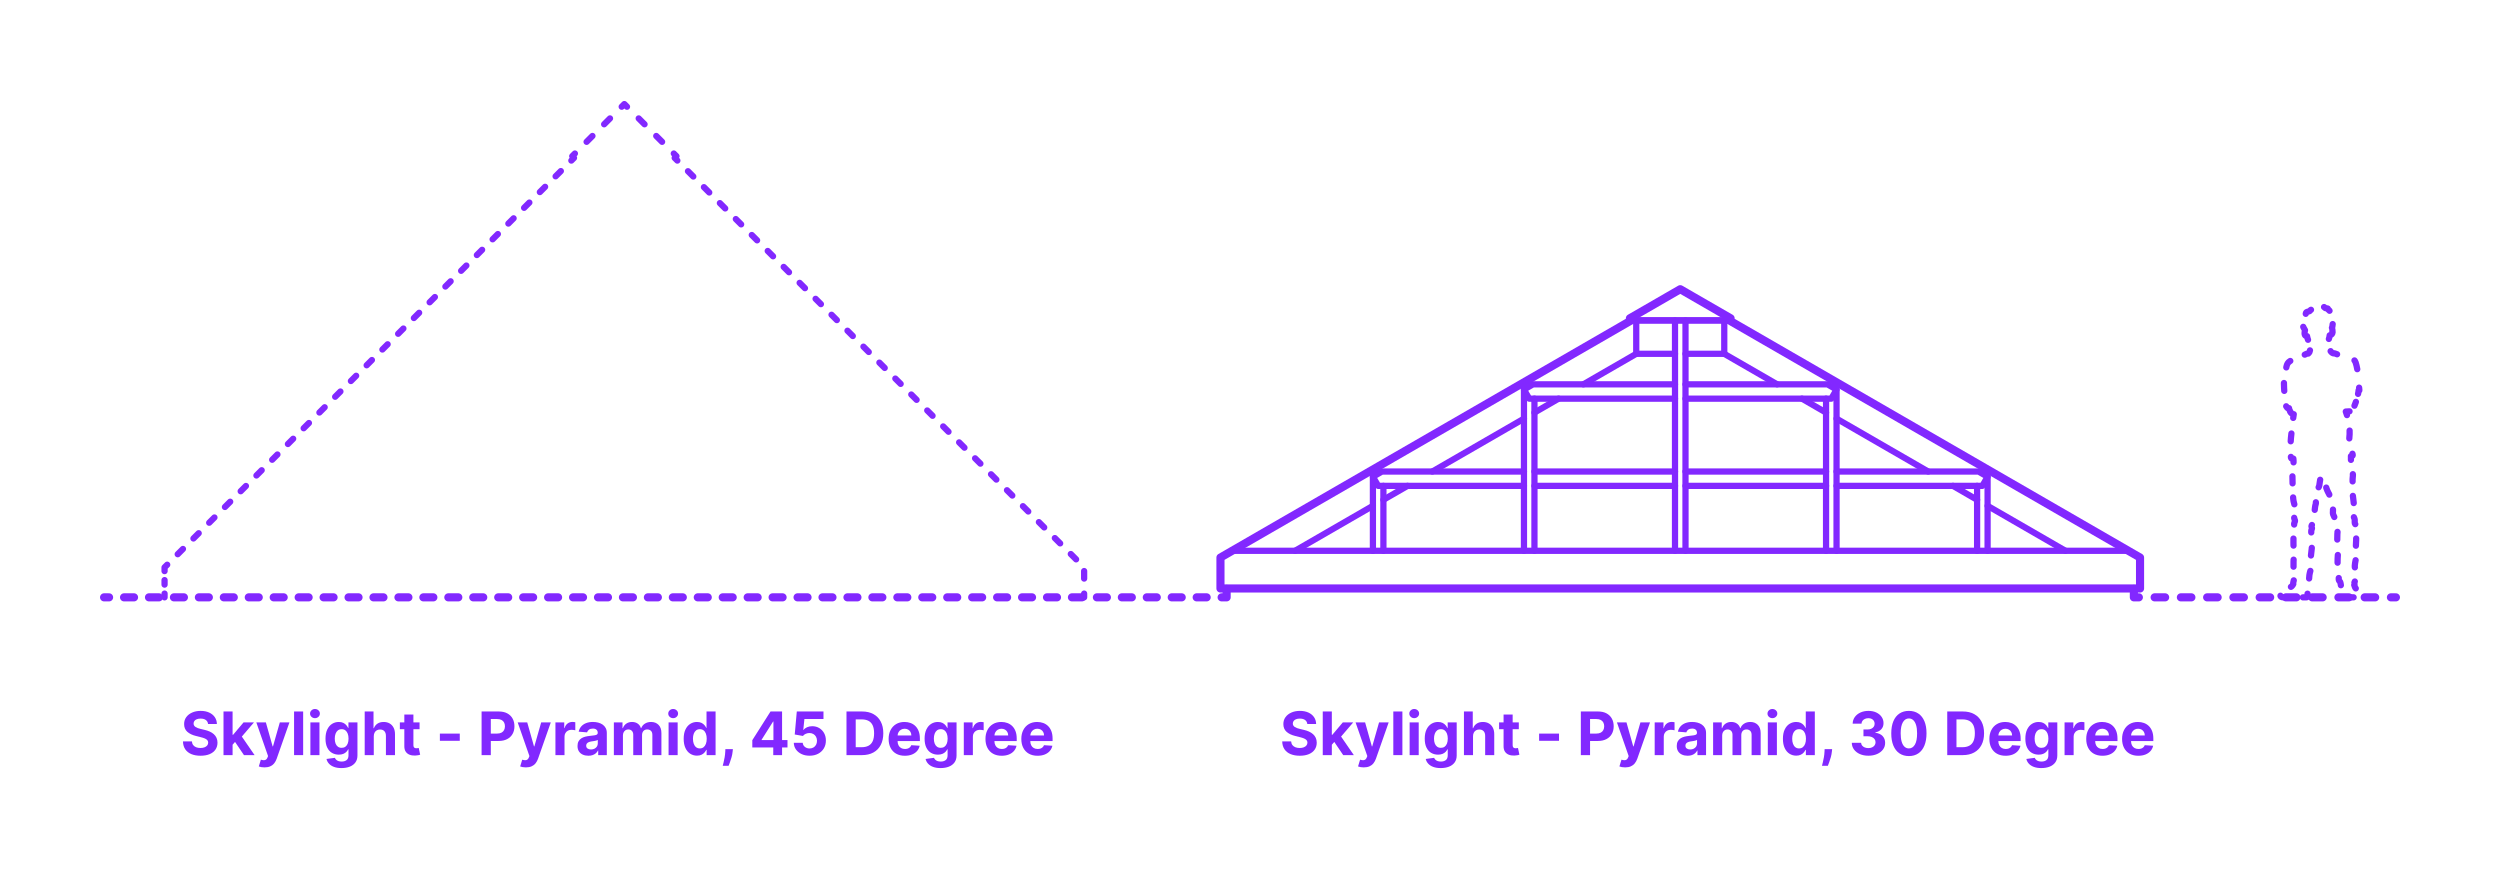 <?xml version="1.0" encoding="utf-8"?>
<!-- Generator: Adobe Illustrator 27.3.1, SVG Export Plug-In . SVG Version: 6.00 Build 0)  -->
<!DOCTYPE svg PUBLIC "-//W3C//DTD SVG 1.1//EN" "http://www.w3.org/Graphics/SVG/1.1/DTD/svg11.dtd">
<svg version="1.1" xmlns:x="http://ns.adobe.com/Extensibility/1.0/" xmlns:i="http://ns.adobe.com/AdobeIllustrator/10.0/" xmlns:graph="http://ns.adobe.com/Graphs/1.0/"
	 xmlns="http://www.w3.org/2000/svg" xmlns:xlink="http://www.w3.org/1999/xlink" xmlns:a="http://ns.adobe.com/AdobeSVGViewerExtensions/3.0/"
	 x="0px" y="0px" width="1000px" height="350px" viewBox="0 0 1000 350" enable-background="new 0 0 1000 350" xml:space="preserve"
	>
<g id="FILL-BACKGROUND">
	<rect y="0" fill="#FFFFFF" width="1000" height="350"/>
</g>
<g id="N-TEXT">
	<g id="MTEXT_00000143617041667428903310000001955081848714361747_">
		<g>
			<g>
				<g>
					<path fill="#8228FF" d="M522.921,289.612c-0.068-0.688-0.361-1.222-0.878-1.603c-0.517-0.38-1.219-0.571-2.105-0.571
						c-0.603,0-1.111,0.084-1.526,0.251c-0.415,0.167-0.731,0.399-0.95,0.694c-0.219,0.296-0.328,0.631-0.328,1.006
						c-0.011,0.312,0.056,0.585,0.2,0.818c0.145,0.233,0.345,0.433,0.601,0.601c0.256,0.168,0.551,0.312,0.886,0.435
						c0.335,0.123,0.693,0.226,1.074,0.311l1.568,0.375c0.761,0.171,1.46,0.398,2.097,0.682s1.188,0.633,1.653,1.048
						c0.466,0.415,0.828,0.903,1.087,1.466c0.258,0.562,0.391,1.208,0.396,1.935c-0.005,1.068-0.277,1.993-0.814,2.774
						c-0.537,0.781-1.31,1.386-2.318,1.815c-1.009,0.429-2.223,0.644-3.644,0.644c-1.409,0-2.635-0.216-3.678-0.647
						c-1.042-0.432-1.855-1.073-2.438-1.922c-0.583-0.85-0.888-1.902-0.916-3.158h3.571c0.04,0.585,0.209,1.072,0.507,1.461
						s0.699,0.682,1.202,0.878s1.072,0.294,1.709,0.294c0.625,0,1.169-0.091,1.632-0.272c0.463-0.182,0.823-0.435,1.078-0.759
						c0.256-0.324,0.384-0.696,0.384-1.116c0-0.392-0.115-0.722-0.345-0.989c-0.23-0.267-0.565-0.494-1.006-0.682
						s-0.979-0.358-1.615-0.512l-1.9-0.477c-1.472-0.358-2.633-0.917-3.486-1.679c-0.852-0.761-1.275-1.787-1.27-3.077
						c-0.005-1.057,0.277-1.98,0.848-2.77c0.571-0.79,1.356-1.406,2.356-1.849c1-0.443,2.136-0.665,3.409-0.665
						c1.295,0,2.428,0.222,3.396,0.665c0.969,0.443,1.723,1.06,2.263,1.849c0.54,0.79,0.818,1.705,0.835,2.745H522.921z"/>
					<path fill="#8228FF" d="M529.1,302.047v-17.455h3.631v17.455H529.1z M532.39,298.28l0.008-4.355h0.528l4.193-4.969h4.167
						l-5.633,6.58h-0.861L532.39,298.28z M537.282,302.047l-3.853-5.702l2.42-2.565l5.685,8.267H537.282z"/>
					<path fill="#8228FF" d="M545.505,306.956c-0.46,0-0.891-0.036-1.292-0.106c-0.4-0.071-0.731-0.161-0.993-0.269l0.818-2.71
						c0.426,0.131,0.811,0.202,1.155,0.213c0.344,0.011,0.642-0.068,0.895-0.239c0.253-0.17,0.459-0.46,0.618-0.869l0.213-0.554
						l-4.696-13.466h3.818l2.71,9.614h0.136l2.736-9.614l3.844,0.017l-5.088,14.488c-0.245,0.705-0.575,1.32-0.993,1.845
						c-0.417,0.526-0.944,0.932-1.581,1.219C547.17,306.812,546.403,306.956,545.505,306.956z"/>
					<path fill="#8228FF" d="M560.957,284.592v17.455h-3.631v-17.455H560.957z"/>
					<path fill="#8228FF" d="M565.687,287.269c-0.54,0-1.003-0.179-1.389-0.537c-0.387-0.358-0.58-0.79-0.58-1.295
						c0-0.505,0.193-0.939,0.58-1.3c0.386-0.361,0.847-0.541,1.381-0.541c0.545,0,1.01,0.179,1.393,0.537
						c0.384,0.358,0.576,0.79,0.576,1.295c0,0.505-0.192,0.939-0.576,1.299C566.688,287.088,566.227,287.269,565.687,287.269z
						 M563.854,302.047v-13.091h3.631v13.091H563.854z"/>
					<path fill="#8228FF" d="M576.28,307.229c-1.176,0-2.184-0.161-3.021-0.481s-1.504-0.757-1.999-1.308
						c-0.494-0.551-0.815-1.17-0.963-1.858l3.358-0.452c0.102,0.261,0.264,0.505,0.486,0.733c0.222,0.227,0.516,0.41,0.882,0.55
						c0.367,0.139,0.814,0.208,1.342,0.208c0.79,0,1.442-0.191,1.956-0.575c0.514-0.383,0.771-1.024,0.771-1.922v-2.395h-0.153
						c-0.159,0.364-0.398,0.708-0.716,1.031c-0.318,0.324-0.727,0.588-1.227,0.793s-1.097,0.307-1.79,0.307
						c-0.983,0-1.876-0.229-2.681-0.686s-1.443-1.159-1.917-2.105c-0.475-0.946-0.712-2.144-0.712-3.592
						c0-1.483,0.242-2.722,0.725-3.716c0.483-0.994,1.126-1.738,1.93-2.233c0.804-0.494,1.686-0.741,2.646-0.741
						c0.733,0,1.347,0.124,1.841,0.371c0.495,0.247,0.894,0.554,1.198,0.92c0.304,0.367,0.538,0.726,0.703,1.078h0.136v-2.199h3.605
						v13.219c0,1.113-0.272,2.045-0.818,2.795c-0.546,0.75-1.3,1.314-2.263,1.692C578.637,307.04,577.53,307.229,576.28,307.229z
						 M576.357,299.132c0.585,0,1.081-0.146,1.487-0.439c0.406-0.293,0.719-0.713,0.938-1.262c0.219-0.548,0.328-1.206,0.328-1.973
						s-0.108-1.433-0.324-1.999c-0.216-0.565-0.528-1.004-0.938-1.317c-0.409-0.312-0.906-0.469-1.491-0.469
						c-0.597,0-1.1,0.161-1.509,0.481c-0.409,0.321-0.719,0.766-0.929,1.334c-0.21,0.568-0.315,1.224-0.315,1.969
						c0,0.755,0.106,1.408,0.32,1.956c0.213,0.549,0.522,0.972,0.929,1.27S575.76,299.132,576.357,299.132z"/>
					<path fill="#8228FF" d="M589.209,294.479v7.568h-3.631v-17.455h3.528v6.673h0.154c0.295-0.772,0.772-1.379,1.432-1.82
						c0.659-0.44,1.486-0.66,2.48-0.66c0.909,0,1.703,0.197,2.382,0.592c0.679,0.395,1.207,0.96,1.585,1.696
						s0.564,1.615,0.559,2.638v8.335h-3.631v-7.688c0.005-0.807-0.197-1.435-0.609-1.883c-0.412-0.449-0.987-0.673-1.726-0.673
						c-0.494,0-0.93,0.105-1.308,0.315c-0.378,0.21-0.673,0.516-0.886,0.917C589.324,293.435,589.214,293.916,589.209,294.479z"/>
					<path fill="#8228FF" d="M607.524,288.956v2.727h-7.884v-2.727H607.524z M601.431,285.82h3.63v12.204
						c0,0.335,0.051,0.596,0.153,0.78c0.103,0.185,0.246,0.314,0.431,0.388s0.399,0.111,0.644,0.111c0.17,0,0.341-0.016,0.511-0.047
						s0.301-0.056,0.392-0.073l0.571,2.702c-0.182,0.057-0.438,0.124-0.767,0.201c-0.33,0.077-0.73,0.124-1.202,0.141
						c-0.875,0.034-1.641-0.083-2.297-0.35s-1.166-0.682-1.53-1.244s-0.542-1.273-0.537-2.131V285.82z"/>
					<path fill="#8228FF" d="M623.606,293.439v2.881h-7.96v-2.881H623.606z"/>
					<path fill="#8228FF" d="M632.334,302.047v-17.455h6.886c1.324,0,2.452,0.251,3.384,0.754c0.932,0.503,1.643,1.199,2.135,2.088
						c0.491,0.889,0.737,1.914,0.737,3.073c0,1.159-0.25,2.182-0.75,3.068s-1.223,1.577-2.169,2.071
						c-0.946,0.494-2.09,0.741-3.431,0.741h-4.389v-2.958h3.792c0.71,0,1.297-0.124,1.76-0.371c0.463-0.247,0.81-0.591,1.04-1.031
						c0.23-0.44,0.345-0.947,0.345-1.521c0-0.58-0.115-1.087-0.345-1.521s-0.578-0.772-1.044-1.014s-1.057-0.362-1.773-0.362h-2.488
						v14.438H632.334z"/>
					<path fill="#8228FF" d="M650.052,306.956c-0.46,0-0.891-0.036-1.292-0.106c-0.4-0.071-0.731-0.161-0.993-0.269l0.818-2.71
						c0.426,0.131,0.811,0.202,1.155,0.213c0.344,0.011,0.642-0.068,0.895-0.239c0.253-0.17,0.459-0.46,0.618-0.869l0.213-0.554
						l-4.696-13.466h3.818l2.71,9.614h0.136l2.736-9.614l3.844,0.017l-5.088,14.488c-0.245,0.705-0.575,1.32-0.993,1.845
						c-0.417,0.526-0.944,0.932-1.581,1.219C651.717,306.812,650.95,306.956,650.052,306.956z"/>
					<path fill="#8228FF" d="M661.873,302.047v-13.091h3.52v2.284h0.136c0.239-0.812,0.639-1.428,1.202-1.845
						c0.562-0.418,1.21-0.626,1.943-0.626c0.182,0,0.378,0.011,0.588,0.034c0.21,0.022,0.395,0.054,0.554,0.094v3.221
						c-0.17-0.051-0.406-0.096-0.708-0.136c-0.301-0.04-0.577-0.06-0.827-0.06c-0.534,0-1.01,0.115-1.428,0.345
						c-0.417,0.23-0.747,0.55-0.988,0.959c-0.242,0.409-0.362,0.88-0.362,1.415v7.406H661.873z"/>
					<path fill="#8228FF" d="M675.049,302.294c-0.835,0-1.58-0.146-2.233-0.439s-1.169-0.727-1.547-1.304s-0.566-1.297-0.566-2.161
						c0-0.727,0.133-1.338,0.4-1.833c0.267-0.494,0.631-0.892,1.091-1.193c0.46-0.301,0.984-0.529,1.572-0.682
						c0.588-0.153,1.206-0.261,1.854-0.324c0.761-0.08,1.375-0.155,1.841-0.226c0.466-0.071,0.804-0.177,1.014-0.319
						c0.21-0.142,0.315-0.352,0.315-0.631v-0.051c0-0.54-0.169-0.958-0.507-1.253c-0.338-0.295-0.817-0.443-1.436-0.443
						c-0.653,0-1.173,0.144-1.56,0.431c-0.386,0.287-0.642,0.646-0.767,1.078l-3.358-0.273c0.17-0.795,0.506-1.484,1.006-2.067
						c0.5-0.582,1.146-1.031,1.939-1.347c0.792-0.315,1.711-0.473,2.757-0.473c0.728,0,1.425,0.085,2.092,0.255
						s1.262,0.435,1.781,0.793c0.52,0.358,0.931,0.817,1.231,1.376c0.301,0.56,0.452,1.229,0.452,2.007v8.83h-3.443v-1.815h-0.103
						c-0.21,0.409-0.491,0.769-0.844,1.078c-0.352,0.31-0.775,0.551-1.27,0.725C676.268,302.208,675.697,302.294,675.049,302.294z
						 M676.089,299.789c0.534,0,1.005-0.107,1.415-0.32s0.73-0.501,0.963-0.865c0.233-0.363,0.349-0.775,0.349-1.236v-1.389
						c-0.114,0.074-0.269,0.141-0.464,0.201c-0.196,0.06-0.417,0.113-0.661,0.162s-0.489,0.091-0.733,0.128s-0.466,0.07-0.665,0.098
						c-0.426,0.062-0.798,0.162-1.117,0.298c-0.318,0.136-0.565,0.319-0.741,0.549c-0.176,0.23-0.264,0.516-0.264,0.857
						c0,0.494,0.18,0.871,0.541,1.129C675.074,299.659,675.532,299.789,676.089,299.789z"/>
					<path fill="#8228FF" d="M685.242,302.047v-13.091h3.46v2.31h0.153c0.273-0.767,0.727-1.372,1.364-1.815
						c0.636-0.443,1.397-0.665,2.284-0.665c0.897,0,1.662,0.223,2.292,0.669c0.63,0.446,1.051,1.05,1.261,1.811h0.136
						c0.267-0.75,0.751-1.351,1.453-1.803s1.533-0.677,2.493-0.677c1.222,0,2.214,0.388,2.979,1.163
						c0.764,0.776,1.146,1.874,1.146,3.294v8.804h-3.622v-8.088c0-0.728-0.193-1.273-0.58-1.637
						c-0.387-0.363-0.87-0.545-1.449-0.545c-0.659,0-1.173,0.209-1.542,0.626s-0.554,0.967-0.554,1.649v7.994h-3.52v-8.165
						c0-0.642-0.183-1.154-0.55-1.534c-0.366-0.381-0.848-0.571-1.444-0.571c-0.404,0-0.766,0.101-1.087,0.303
						s-0.575,0.483-0.763,0.844s-0.281,0.783-0.281,1.266v7.858H685.242z"/>
					<path fill="#8228FF" d="M708.961,287.269c-0.54,0-1.003-0.179-1.389-0.537c-0.387-0.358-0.58-0.79-0.58-1.295
						c0-0.505,0.193-0.939,0.58-1.3c0.386-0.361,0.847-0.541,1.381-0.541c0.545,0,1.01,0.179,1.393,0.537
						c0.384,0.358,0.576,0.79,0.576,1.295c0,0.505-0.192,0.939-0.576,1.299C709.962,287.088,709.5,287.269,708.961,287.269z
						 M707.128,302.047v-13.091h3.631v13.091H707.128z"/>
					<path fill="#8228FF" d="M718.48,302.26c-0.995,0-1.894-0.257-2.698-0.771s-1.44-1.273-1.909-2.276
						c-0.469-1.002-0.703-2.234-0.703-3.694c0-1.5,0.242-2.749,0.725-3.746c0.483-0.998,1.126-1.745,1.93-2.242
						c0.804-0.497,1.686-0.746,2.646-0.746c0.733,0,1.345,0.124,1.837,0.371c0.491,0.247,0.889,0.554,1.193,0.92
						c0.304,0.367,0.536,0.726,0.695,1.078h0.111v-6.562h3.622v17.455h-3.58v-2.097h-0.153c-0.17,0.364-0.411,0.723-0.72,1.078
						c-0.31,0.355-0.71,0.649-1.202,0.882C719.783,302.144,719.185,302.26,718.48,302.26z M719.631,299.371
						c0.585,0,1.081-0.16,1.487-0.481c0.406-0.321,0.719-0.771,0.938-1.351c0.219-0.58,0.328-1.259,0.328-2.037
						s-0.108-1.455-0.324-2.028c-0.216-0.574-0.528-1.017-0.938-1.33c-0.409-0.312-0.906-0.469-1.491-0.469
						c-0.597,0-1.1,0.162-1.509,0.486c-0.409,0.324-0.719,0.772-0.929,1.347c-0.21,0.574-0.315,1.238-0.315,1.994
						c0,0.761,0.106,1.433,0.32,2.016c0.213,0.583,0.522,1.037,0.929,1.364S719.034,299.371,719.631,299.371z"/>
					<path fill="#8228FF" d="M732.85,299.661l-0.094,0.938c-0.074,0.75-0.215,1.499-0.422,2.246
						c-0.208,0.747-0.423,1.425-0.648,2.033s-0.405,1.085-0.541,1.432h-2.353c0.085-0.335,0.202-0.802,0.35-1.402
						c0.147-0.6,0.287-1.271,0.417-2.016c0.131-0.745,0.213-1.503,0.247-2.275l0.043-0.955H732.85z"/>
					<path fill="#8228FF" d="M747.338,302.286c-1.273,0-2.405-0.22-3.396-0.661c-0.992-0.44-1.773-1.048-2.344-1.824
						c-0.571-0.776-0.865-1.672-0.882-2.689h3.716c0.022,0.426,0.163,0.8,0.422,1.121c0.258,0.321,0.604,0.57,1.035,0.746
						c0.432,0.176,0.917,0.264,1.458,0.264c0.562,0,1.06-0.099,1.492-0.298c0.432-0.199,0.77-0.475,1.014-0.827
						c0.244-0.352,0.366-0.758,0.366-1.219c0-0.466-0.129-0.879-0.388-1.24c-0.259-0.361-0.628-0.644-1.108-0.848
						c-0.48-0.205-1.05-0.307-1.709-0.307h-1.628v-2.71h1.628c0.557,0,1.05-0.097,1.479-0.29c0.429-0.193,0.763-0.462,1.001-0.806
						c0.238-0.344,0.358-0.746,0.358-1.206c0-0.437-0.104-0.822-0.311-1.155c-0.208-0.332-0.498-0.592-0.87-0.78
						s-0.805-0.281-1.3-0.281c-0.5,0-0.958,0.09-1.372,0.269c-0.415,0.179-0.747,0.434-0.997,0.763
						c-0.25,0.33-0.383,0.716-0.4,1.159h-3.537c0.017-1.006,0.304-1.892,0.861-2.659c0.557-0.767,1.308-1.368,2.254-1.802
						c0.946-0.435,2.016-0.652,3.208-0.652c1.205,0,2.259,0.219,3.162,0.656c0.903,0.438,1.606,1.027,2.109,1.769
						c0.503,0.742,0.751,1.573,0.746,2.493c0.006,0.977-0.297,1.792-0.908,2.446s-1.405,1.068-2.382,1.244v0.137
						c1.284,0.165,2.263,0.609,2.936,1.333c0.673,0.725,1.007,1.629,1.001,2.715c0.005,0.994-0.28,1.878-0.856,2.65
						c-0.577,0.773-1.371,1.381-2.382,1.824C749.804,302.064,748.645,302.286,747.338,302.286z"/>
					<path fill="#8228FF" d="M763.556,302.43c-1.466-0.005-2.726-0.366-3.78-1.082c-1.054-0.716-1.863-1.753-2.429-3.111
						s-0.845-2.992-0.839-4.901c0-1.903,0.282-3.525,0.848-4.866s1.375-2.362,2.429-3.064c1.054-0.702,2.311-1.053,3.771-1.053
						c1.46,0,2.717,0.353,3.771,1.057c1.054,0.705,1.865,1.726,2.433,3.064c0.568,1.338,0.85,2.958,0.844,4.862
						c0,1.915-0.283,3.551-0.848,4.909c-0.565,1.358-1.374,2.395-2.425,3.111C766.281,302.072,765.022,302.43,763.556,302.43z
						 M763.556,299.371c1,0,1.798-0.503,2.395-1.508c0.597-1.006,0.892-2.514,0.886-4.526c0-1.324-0.135-2.426-0.405-3.307
						c-0.27-0.88-0.65-1.542-1.142-1.986c-0.491-0.443-1.069-0.665-1.734-0.665c-0.994,0-1.79,0.497-2.386,1.491
						c-0.597,0.995-0.898,2.483-0.903,4.466c0,1.341,0.135,2.459,0.405,3.354s0.652,1.565,1.146,2.011
						C762.312,299.148,762.892,299.371,763.556,299.371z"/>
					<path fill="#8228FF" d="M785.085,302.047h-6.188v-17.455h6.239c1.755,0,3.267,0.348,4.534,1.044
						c1.267,0.696,2.243,1.695,2.928,2.996c0.685,1.301,1.027,2.858,1.027,4.67c0,1.818-0.342,3.38-1.027,4.688
						c-0.685,1.307-1.665,2.31-2.94,3.008S786.857,302.047,785.085,302.047z M782.588,298.885h2.344c1.091,0,2.01-0.194,2.757-0.583
						s1.31-0.994,1.688-1.815c0.378-0.821,0.567-1.882,0.567-3.183c0-1.29-0.189-2.344-0.567-3.162s-0.939-1.42-1.683-1.807
						c-0.745-0.387-1.662-0.58-2.753-0.58h-2.352V298.885z"/>
					<path fill="#8228FF" d="M802.249,302.303c-1.346,0-2.504-0.274-3.473-0.823s-1.715-1.327-2.237-2.335
						c-0.523-1.009-0.784-2.203-0.784-3.584c0-1.347,0.261-2.528,0.784-3.545c0.522-1.017,1.26-1.81,2.211-2.378
						c0.952-0.568,2.07-0.852,3.354-0.852c0.863,0,1.669,0.138,2.416,0.413c0.747,0.276,1.4,0.689,1.96,1.24
						c0.56,0.551,0.996,1.243,1.308,2.075c0.312,0.833,0.469,1.806,0.469,2.919v0.997h-11.054v-2.25h7.637
						c0-0.522-0.114-0.985-0.341-1.389c-0.227-0.403-0.541-0.72-0.941-0.95c-0.401-0.23-0.865-0.345-1.394-0.345
						c-0.551,0-1.039,0.126-1.462,0.379s-0.754,0.591-0.993,1.014s-0.361,0.894-0.367,1.411v2.139c0,0.647,0.121,1.208,0.362,1.679
						c0.242,0.472,0.584,0.835,1.027,1.091c0.443,0.255,0.968,0.383,1.577,0.383c0.403,0,0.772-0.057,1.108-0.17
						c0.335-0.114,0.622-0.284,0.861-0.511c0.238-0.228,0.42-0.506,0.545-0.835l3.358,0.222c-0.17,0.807-0.519,1.51-1.044,2.109
						c-0.526,0.6-1.202,1.065-2.029,1.398C804.282,302.136,803.329,302.303,802.249,302.303z"/>
					<path fill="#8228FF" d="M816.525,307.229c-1.176,0-2.184-0.161-3.021-0.481s-1.504-0.757-1.999-1.308
						c-0.494-0.551-0.815-1.17-0.963-1.858l3.358-0.452c0.102,0.261,0.264,0.505,0.486,0.733c0.222,0.227,0.516,0.41,0.882,0.55
						c0.367,0.139,0.814,0.208,1.342,0.208c0.79,0,1.442-0.191,1.956-0.575c0.514-0.383,0.771-1.024,0.771-1.922v-2.395h-0.153
						c-0.159,0.364-0.398,0.708-0.716,1.031c-0.318,0.324-0.727,0.588-1.227,0.793s-1.097,0.307-1.79,0.307
						c-0.983,0-1.876-0.229-2.681-0.686s-1.443-1.159-1.917-2.105c-0.475-0.946-0.712-2.144-0.712-3.592
						c0-1.483,0.242-2.722,0.725-3.716c0.483-0.994,1.126-1.738,1.93-2.233c0.804-0.494,1.686-0.741,2.646-0.741
						c0.733,0,1.347,0.124,1.841,0.371c0.495,0.247,0.894,0.554,1.198,0.92c0.304,0.367,0.538,0.726,0.703,1.078h0.136v-2.199h3.605
						v13.219c0,1.113-0.272,2.045-0.818,2.795c-0.546,0.75-1.3,1.314-2.263,1.692C818.881,307.04,817.775,307.229,816.525,307.229z
						 M816.602,299.132c0.585,0,1.081-0.146,1.487-0.439c0.406-0.293,0.719-0.713,0.938-1.262c0.219-0.548,0.328-1.206,0.328-1.973
						s-0.108-1.433-0.324-1.999c-0.216-0.565-0.528-1.004-0.938-1.317c-0.409-0.312-0.906-0.469-1.491-0.469
						c-0.597,0-1.1,0.161-1.509,0.481c-0.409,0.321-0.719,0.766-0.929,1.334c-0.21,0.568-0.315,1.224-0.315,1.969
						c0,0.755,0.106,1.408,0.32,1.956c0.213,0.549,0.522,0.972,0.929,1.27S816.005,299.132,816.602,299.132z"/>
					<path fill="#8228FF" d="M825.823,302.047v-13.091h3.52v2.284h0.136c0.239-0.812,0.639-1.428,1.202-1.845
						c0.562-0.418,1.21-0.626,1.943-0.626c0.182,0,0.378,0.011,0.588,0.034c0.21,0.022,0.395,0.054,0.554,0.094v3.221
						c-0.17-0.051-0.406-0.096-0.708-0.136c-0.301-0.04-0.577-0.06-0.827-0.06c-0.534,0-1.01,0.115-1.428,0.345
						c-0.417,0.23-0.747,0.55-0.988,0.959c-0.242,0.409-0.362,0.88-0.362,1.415v7.406H825.823z"/>
					<path fill="#8228FF" d="M840.984,302.303c-1.346,0-2.504-0.274-3.473-0.823s-1.715-1.327-2.237-2.335
						c-0.523-1.009-0.784-2.203-0.784-3.584c0-1.347,0.261-2.528,0.784-3.545c0.522-1.017,1.26-1.81,2.211-2.378
						c0.952-0.568,2.07-0.852,3.354-0.852c0.863,0,1.669,0.138,2.416,0.413c0.747,0.276,1.4,0.689,1.96,1.24
						c0.56,0.551,0.996,1.243,1.308,2.075c0.312,0.833,0.469,1.806,0.469,2.919v0.997h-11.054v-2.25h7.637
						c0-0.522-0.114-0.985-0.341-1.389c-0.227-0.403-0.541-0.72-0.941-0.95c-0.401-0.23-0.865-0.345-1.394-0.345
						c-0.551,0-1.039,0.126-1.462,0.379s-0.754,0.591-0.993,1.014s-0.361,0.894-0.367,1.411v2.139c0,0.647,0.121,1.208,0.362,1.679
						c0.242,0.472,0.584,0.835,1.027,1.091c0.443,0.255,0.968,0.383,1.577,0.383c0.403,0,0.772-0.057,1.108-0.17
						c0.335-0.114,0.622-0.284,0.861-0.511c0.238-0.228,0.42-0.506,0.545-0.835l3.358,0.222c-0.17,0.807-0.519,1.51-1.044,2.109
						c-0.526,0.6-1.202,1.065-2.029,1.398C843.017,302.136,842.064,302.303,840.984,302.303z"/>
					<path fill="#8228FF" d="M855.328,302.303c-1.346,0-2.504-0.274-3.473-0.823s-1.715-1.327-2.237-2.335
						c-0.523-1.009-0.784-2.203-0.784-3.584c0-1.347,0.261-2.528,0.784-3.545c0.522-1.017,1.26-1.81,2.211-2.378
						c0.952-0.568,2.07-0.852,3.354-0.852c0.863,0,1.669,0.138,2.416,0.413c0.747,0.276,1.4,0.689,1.96,1.24
						c0.56,0.551,0.996,1.243,1.308,2.075c0.312,0.833,0.469,1.806,0.469,2.919v0.997h-11.054v-2.25h7.637
						c0-0.522-0.114-0.985-0.341-1.389c-0.227-0.403-0.541-0.72-0.941-0.95c-0.401-0.23-0.865-0.345-1.394-0.345
						c-0.551,0-1.039,0.126-1.462,0.379s-0.754,0.591-0.993,1.014s-0.361,0.894-0.367,1.411v2.139c0,0.647,0.121,1.208,0.362,1.679
						c0.242,0.472,0.584,0.835,1.027,1.091c0.443,0.255,0.968,0.383,1.577,0.383c0.403,0,0.772-0.057,1.108-0.17
						c0.335-0.114,0.622-0.284,0.861-0.511c0.238-0.228,0.42-0.506,0.545-0.835l3.358,0.222c-0.17,0.807-0.519,1.51-1.044,2.109
						c-0.526,0.6-1.202,1.065-2.029,1.398C857.361,302.136,856.408,302.303,855.328,302.303z"/>
				</g>
			</g>
		</g>
	</g>
	<g id="MTEXT_00000099622565824259381450000017945729851292803727_">
		<g>
			<g>
				<g>
					<path fill="#8228FF" d="M83.223,289.612c-0.068-0.688-0.361-1.222-0.878-1.603c-0.517-0.38-1.219-0.571-2.105-0.571
						c-0.603,0-1.111,0.084-1.526,0.251c-0.415,0.167-0.731,0.399-0.95,0.694c-0.219,0.296-0.328,0.631-0.328,1.006
						c-0.011,0.312,0.056,0.585,0.2,0.818c0.145,0.233,0.345,0.433,0.601,0.601c0.256,0.168,0.551,0.312,0.886,0.435
						c0.335,0.123,0.693,0.226,1.074,0.311l1.568,0.375c0.761,0.171,1.46,0.398,2.097,0.682s1.188,0.633,1.653,1.048
						c0.466,0.415,0.828,0.903,1.087,1.466c0.258,0.562,0.391,1.208,0.396,1.935c-0.005,1.068-0.277,1.993-0.814,2.774
						c-0.537,0.781-1.31,1.386-2.318,1.815c-1.009,0.429-2.223,0.644-3.644,0.644c-1.409,0-2.635-0.216-3.678-0.647
						c-1.042-0.432-1.855-1.073-2.438-1.922c-0.583-0.85-0.888-1.902-0.916-3.158h3.571c0.04,0.585,0.209,1.072,0.507,1.461
						s0.699,0.682,1.202,0.878s1.072,0.294,1.709,0.294c0.625,0,1.169-0.091,1.632-0.272c0.463-0.182,0.823-0.435,1.078-0.759
						c0.256-0.324,0.384-0.696,0.384-1.116c0-0.392-0.115-0.722-0.345-0.989c-0.23-0.267-0.565-0.494-1.006-0.682
						s-0.979-0.358-1.615-0.512l-1.9-0.477c-1.472-0.358-2.633-0.917-3.486-1.679c-0.852-0.761-1.275-1.787-1.27-3.077
						c-0.005-1.057,0.277-1.98,0.848-2.77c0.571-0.79,1.356-1.406,2.356-1.849c1-0.443,2.136-0.665,3.409-0.665
						c1.295,0,2.428,0.222,3.396,0.665c0.969,0.443,1.723,1.06,2.263,1.849c0.54,0.79,0.818,1.705,0.835,2.745H83.223z"/>
					<path fill="#8228FF" d="M89.401,302.047v-17.455h3.631v17.455H89.401z M92.691,298.28l0.008-4.355h0.528l4.193-4.969h4.167
						l-5.633,6.58h-0.861L92.691,298.28z M97.583,302.047l-3.853-5.702l2.42-2.565l5.685,8.267H97.583z"/>
					<path fill="#8228FF" d="M105.808,306.956c-0.46,0-0.891-0.036-1.292-0.106c-0.4-0.071-0.731-0.161-0.993-0.269l0.818-2.71
						c0.426,0.131,0.811,0.202,1.155,0.213c0.344,0.011,0.642-0.068,0.895-0.239c0.253-0.17,0.459-0.46,0.618-0.869l0.213-0.554
						l-4.696-13.466h3.818l2.71,9.614h0.136l2.736-9.614l3.844,0.017l-5.088,14.488c-0.245,0.705-0.575,1.32-0.993,1.845
						c-0.417,0.526-0.944,0.932-1.581,1.219C107.472,306.812,106.705,306.956,105.808,306.956z"/>
					<path fill="#8228FF" d="M121.259,284.592v17.455h-3.631v-17.455H121.259z"/>
					<path fill="#8228FF" d="M125.989,287.269c-0.54,0-1.003-0.179-1.389-0.537c-0.387-0.358-0.58-0.79-0.58-1.295
						c0-0.505,0.193-0.939,0.58-1.3c0.386-0.361,0.847-0.541,1.381-0.541c0.545,0,1.01,0.179,1.393,0.537
						c0.384,0.358,0.576,0.79,0.576,1.295c0,0.505-0.192,0.939-0.576,1.299C126.99,287.088,126.528,287.269,125.989,287.269z
						 M124.156,302.047v-13.091h3.631v13.091H124.156z"/>
					<path fill="#8228FF" d="M136.583,307.229c-1.176,0-2.184-0.161-3.021-0.481s-1.504-0.757-1.999-1.308
						c-0.494-0.551-0.815-1.17-0.963-1.858l3.358-0.452c0.102,0.261,0.264,0.505,0.486,0.733c0.222,0.227,0.516,0.41,0.882,0.55
						c0.367,0.139,0.814,0.208,1.342,0.208c0.79,0,1.442-0.191,1.956-0.575c0.514-0.383,0.771-1.024,0.771-1.922v-2.395h-0.153
						c-0.159,0.364-0.398,0.708-0.716,1.031c-0.318,0.324-0.727,0.588-1.227,0.793s-1.097,0.307-1.79,0.307
						c-0.983,0-1.876-0.229-2.681-0.686s-1.443-1.159-1.917-2.105c-0.475-0.946-0.712-2.144-0.712-3.592
						c0-1.483,0.242-2.722,0.725-3.716c0.483-0.994,1.126-1.738,1.93-2.233c0.804-0.494,1.686-0.741,2.646-0.741
						c0.733,0,1.347,0.124,1.841,0.371c0.495,0.247,0.894,0.554,1.198,0.92c0.304,0.367,0.538,0.726,0.703,1.078h0.136v-2.199h3.605
						v13.219c0,1.113-0.272,2.045-0.818,2.795c-0.546,0.75-1.3,1.314-2.263,1.692C138.939,307.04,137.833,307.229,136.583,307.229z
						 M136.659,299.132c0.585,0,1.081-0.146,1.487-0.439c0.406-0.293,0.719-0.713,0.938-1.262c0.219-0.548,0.328-1.206,0.328-1.973
						s-0.108-1.433-0.324-1.999c-0.216-0.565-0.528-1.004-0.938-1.317c-0.409-0.312-0.906-0.469-1.491-0.469
						c-0.597,0-1.1,0.161-1.509,0.481c-0.409,0.321-0.719,0.766-0.929,1.334c-0.21,0.568-0.315,1.224-0.315,1.969
						c0,0.755,0.106,1.408,0.32,1.956c0.213,0.549,0.522,0.972,0.929,1.27S136.062,299.132,136.659,299.132z"/>
					<path fill="#8228FF" d="M149.511,294.479v7.568h-3.631v-17.455h3.528v6.673h0.154c0.295-0.772,0.772-1.379,1.432-1.82
						c0.659-0.44,1.486-0.66,2.48-0.66c0.909,0,1.703,0.197,2.382,0.592c0.679,0.395,1.207,0.96,1.585,1.696
						s0.564,1.615,0.559,2.638v8.335h-3.631v-7.688c0.005-0.807-0.197-1.435-0.609-1.883c-0.412-0.449-0.987-0.673-1.726-0.673
						c-0.494,0-0.93,0.105-1.308,0.315c-0.378,0.21-0.673,0.516-0.886,0.917C149.626,293.435,149.517,293.916,149.511,294.479z"/>
					<path fill="#8228FF" d="M167.827,288.956v2.727h-7.884v-2.727H167.827z M161.733,285.82h3.63v12.204
						c0,0.335,0.051,0.596,0.153,0.78c0.103,0.185,0.246,0.314,0.431,0.388s0.399,0.111,0.644,0.111c0.17,0,0.341-0.016,0.511-0.047
						s0.301-0.056,0.392-0.073l0.571,2.702c-0.182,0.057-0.438,0.124-0.767,0.201c-0.33,0.077-0.73,0.124-1.202,0.141
						c-0.875,0.034-1.641-0.083-2.297-0.35s-1.166-0.682-1.53-1.244s-0.542-1.273-0.537-2.131V285.82z"/>
					<path fill="#8228FF" d="M183.909,293.439v2.881h-7.96v-2.881H183.909z"/>
					<path fill="#8228FF" d="M192.636,302.047v-17.455h6.886c1.324,0,2.452,0.251,3.384,0.754c0.932,0.503,1.643,1.199,2.135,2.088
						c0.491,0.889,0.737,1.914,0.737,3.073c0,1.159-0.25,2.182-0.75,3.068s-1.223,1.577-2.169,2.071
						c-0.946,0.494-2.09,0.741-3.431,0.741h-4.389v-2.958h3.792c0.71,0,1.297-0.124,1.76-0.371c0.463-0.247,0.81-0.591,1.04-1.031
						c0.23-0.44,0.345-0.947,0.345-1.521c0-0.58-0.115-1.087-0.345-1.521s-0.578-0.772-1.044-1.014s-1.057-0.362-1.773-0.362h-2.488
						v14.438H192.636z"/>
					<path fill="#8228FF" d="M210.354,306.956c-0.46,0-0.891-0.036-1.292-0.106c-0.4-0.071-0.731-0.161-0.993-0.269l0.818-2.71
						c0.426,0.131,0.811,0.202,1.155,0.213c0.344,0.011,0.642-0.068,0.895-0.239c0.253-0.17,0.459-0.46,0.618-0.869l0.213-0.554
						l-4.696-13.466h3.818l2.71,9.614h0.136l2.736-9.614l3.844,0.017l-5.088,14.488c-0.245,0.705-0.575,1.32-0.993,1.845
						c-0.417,0.526-0.944,0.932-1.581,1.219C212.019,306.812,211.252,306.956,210.354,306.956z"/>
					<path fill="#8228FF" d="M222.175,302.047v-13.091h3.52v2.284h0.136c0.239-0.812,0.639-1.428,1.202-1.845
						c0.562-0.418,1.21-0.626,1.943-0.626c0.182,0,0.378,0.011,0.588,0.034c0.21,0.022,0.395,0.054,0.554,0.094v3.221
						c-0.17-0.051-0.406-0.096-0.708-0.136c-0.301-0.04-0.577-0.06-0.827-0.06c-0.534,0-1.01,0.115-1.428,0.345
						c-0.417,0.23-0.747,0.55-0.988,0.959c-0.242,0.409-0.362,0.88-0.362,1.415v7.406H222.175z"/>
					<path fill="#8228FF" d="M235.352,302.294c-0.835,0-1.58-0.146-2.233-0.439s-1.169-0.727-1.547-1.304s-0.566-1.297-0.566-2.161
						c0-0.727,0.133-1.338,0.4-1.833c0.267-0.494,0.631-0.892,1.091-1.193c0.46-0.301,0.984-0.529,1.572-0.682
						c0.588-0.153,1.206-0.261,1.854-0.324c0.761-0.08,1.375-0.155,1.841-0.226c0.466-0.071,0.804-0.177,1.014-0.319
						c0.21-0.142,0.315-0.352,0.315-0.631v-0.051c0-0.54-0.169-0.958-0.507-1.253c-0.338-0.295-0.817-0.443-1.436-0.443
						c-0.653,0-1.173,0.144-1.56,0.431c-0.386,0.287-0.642,0.646-0.767,1.078l-3.358-0.273c0.17-0.795,0.506-1.484,1.006-2.067
						c0.5-0.582,1.146-1.031,1.939-1.347c0.792-0.315,1.711-0.473,2.757-0.473c0.728,0,1.425,0.085,2.092,0.255
						s1.262,0.435,1.781,0.793c0.52,0.358,0.931,0.817,1.231,1.376c0.301,0.56,0.452,1.229,0.452,2.007v8.83h-3.443v-1.815h-0.103
						c-0.21,0.409-0.491,0.769-0.844,1.078c-0.352,0.31-0.775,0.551-1.27,0.725C236.57,302.208,236,302.294,235.352,302.294z
						 M236.392,299.789c0.534,0,1.005-0.107,1.415-0.32s0.73-0.501,0.963-0.865c0.233-0.363,0.349-0.775,0.349-1.236v-1.389
						c-0.114,0.074-0.269,0.141-0.464,0.201c-0.196,0.06-0.417,0.113-0.661,0.162s-0.489,0.091-0.733,0.128s-0.466,0.07-0.665,0.098
						c-0.426,0.062-0.798,0.162-1.117,0.298c-0.318,0.136-0.565,0.319-0.741,0.549c-0.176,0.23-0.264,0.516-0.264,0.857
						c0,0.494,0.18,0.871,0.541,1.129C235.376,299.659,235.834,299.789,236.392,299.789z"/>
					<path fill="#8228FF" d="M245.544,302.047v-13.091h3.46v2.31h0.153c0.273-0.767,0.727-1.372,1.364-1.815
						c0.636-0.443,1.397-0.665,2.284-0.665c0.897,0,1.662,0.223,2.292,0.669c0.63,0.446,1.051,1.05,1.261,1.811h0.136
						c0.267-0.75,0.751-1.351,1.453-1.803s1.533-0.677,2.493-0.677c1.222,0,2.214,0.388,2.979,1.163
						c0.764,0.776,1.146,1.874,1.146,3.294v8.804h-3.622v-8.088c0-0.728-0.193-1.273-0.58-1.637
						c-0.387-0.363-0.87-0.545-1.449-0.545c-0.659,0-1.173,0.209-1.542,0.626s-0.554,0.967-0.554,1.649v7.994h-3.52v-8.165
						c0-0.642-0.183-1.154-0.55-1.534c-0.366-0.381-0.848-0.571-1.444-0.571c-0.404,0-0.766,0.101-1.087,0.303
						s-0.575,0.483-0.763,0.844s-0.281,0.783-0.281,1.266v7.858H245.544z"/>
					<path fill="#8228FF" d="M269.263,287.269c-0.54,0-1.003-0.179-1.389-0.537c-0.387-0.358-0.58-0.79-0.58-1.295
						c0-0.505,0.193-0.939,0.58-1.3c0.386-0.361,0.847-0.541,1.381-0.541c0.545,0,1.01,0.179,1.393,0.537
						c0.384,0.358,0.576,0.79,0.576,1.295c0,0.505-0.192,0.939-0.576,1.299C270.265,287.088,269.803,287.269,269.263,287.269z
						 M267.431,302.047v-13.091h3.631v13.091H267.431z"/>
					<path fill="#8228FF" d="M278.783,302.26c-0.995,0-1.894-0.257-2.698-0.771s-1.44-1.273-1.909-2.276
						c-0.469-1.002-0.703-2.234-0.703-3.694c0-1.5,0.242-2.749,0.725-3.746c0.483-0.998,1.126-1.745,1.93-2.242
						c0.804-0.497,1.686-0.746,2.646-0.746c0.733,0,1.345,0.124,1.837,0.371c0.491,0.247,0.889,0.554,1.193,0.92
						c0.304,0.367,0.536,0.726,0.695,1.078h0.111v-6.562h3.622v17.455h-3.58v-2.097h-0.153c-0.17,0.364-0.411,0.723-0.72,1.078
						c-0.31,0.355-0.71,0.649-1.202,0.882C280.085,302.144,279.487,302.26,278.783,302.26z M279.934,299.371
						c0.585,0,1.081-0.16,1.487-0.481c0.406-0.321,0.719-0.771,0.938-1.351c0.219-0.58,0.328-1.259,0.328-2.037
						s-0.108-1.455-0.324-2.028c-0.216-0.574-0.528-1.017-0.938-1.33c-0.409-0.312-0.906-0.469-1.491-0.469
						c-0.597,0-1.1,0.162-1.509,0.486c-0.409,0.324-0.719,0.772-0.929,1.347c-0.21,0.574-0.315,1.238-0.315,1.994
						c0,0.761,0.106,1.433,0.32,2.016c0.213,0.583,0.522,1.037,0.929,1.364S279.337,299.371,279.934,299.371z"/>
					<path fill="#8228FF" d="M293.152,299.661l-0.094,0.938c-0.074,0.75-0.215,1.499-0.422,2.246
						c-0.208,0.747-0.423,1.425-0.648,2.033s-0.405,1.085-0.541,1.432h-2.353c0.085-0.335,0.202-0.802,0.35-1.402
						c0.147-0.6,0.287-1.271,0.417-2.016c0.131-0.745,0.213-1.503,0.247-2.275l0.043-0.955H293.152z"/>
					<path fill="#8228FF" d="M300.924,298.979v-2.906l7.287-11.48h2.506v4.023h-1.483l-4.594,7.27v0.137h10.355v2.957H300.924z
						 M309.302,302.047v-3.955l0.068-1.287v-12.213h3.46v17.455H309.302z"/>
					<path fill="#8228FF" d="M323.833,302.286c-1.205,0-2.277-0.222-3.217-0.665c-0.94-0.443-1.686-1.054-2.237-1.832
						c-0.551-0.779-0.838-1.671-0.861-2.676h3.58c0.04,0.676,0.324,1.225,0.852,1.645s1.156,0.63,1.883,0.63
						c0.58,0,1.092-0.129,1.539-0.388c0.446-0.258,0.795-0.619,1.048-1.083c0.253-0.463,0.379-0.996,0.379-1.598
						c0-0.614-0.129-1.154-0.388-1.62c-0.258-0.466-0.615-0.83-1.069-1.091s-0.975-0.395-1.56-0.4c-0.512,0-1.007,0.105-1.487,0.315
						c-0.48,0.21-0.854,0.498-1.121,0.861l-3.281-0.588l0.827-9.205h10.67v3.017h-7.628l-0.452,4.372h0.102
						c0.307-0.432,0.77-0.79,1.389-1.074c0.62-0.284,1.312-0.426,2.08-0.426c1.051,0,1.989,0.247,2.812,0.742
						c0.824,0.494,1.475,1.172,1.952,2.033c0.478,0.861,0.713,1.851,0.708,2.97c0.006,1.176-0.266,2.22-0.814,3.132
						s-1.312,1.628-2.292,2.148C326.267,302.025,325.129,302.286,323.833,302.286z"/>
					<path fill="#8228FF" d="M344.782,302.047h-6.188v-17.455h6.239c1.755,0,3.267,0.348,4.534,1.044
						c1.267,0.696,2.243,1.695,2.928,2.996c0.685,1.301,1.027,2.858,1.027,4.67c0,1.818-0.342,3.38-1.027,4.688
						c-0.685,1.307-1.665,2.31-2.94,3.008S346.555,302.047,344.782,302.047z M342.285,298.885h2.344c1.091,0,2.01-0.194,2.757-0.583
						s1.31-0.994,1.688-1.815c0.378-0.821,0.567-1.882,0.567-3.183c0-1.29-0.189-2.344-0.567-3.162s-0.939-1.42-1.683-1.807
						c-0.745-0.387-1.662-0.58-2.753-0.58h-2.352V298.885z"/>
					<path fill="#8228FF" d="M361.946,302.303c-1.346,0-2.504-0.274-3.473-0.823s-1.715-1.327-2.237-2.335
						c-0.523-1.009-0.784-2.203-0.784-3.584c0-1.347,0.261-2.528,0.784-3.545c0.522-1.017,1.26-1.81,2.211-2.378
						c0.952-0.568,2.07-0.852,3.354-0.852c0.863,0,1.669,0.138,2.416,0.413c0.747,0.276,1.4,0.689,1.96,1.24
						c0.56,0.551,0.996,1.243,1.308,2.075c0.312,0.833,0.469,1.806,0.469,2.919v0.997h-11.054v-2.25h7.637
						c0-0.522-0.114-0.985-0.341-1.389c-0.227-0.403-0.541-0.72-0.941-0.95c-0.401-0.23-0.865-0.345-1.394-0.345
						c-0.551,0-1.039,0.126-1.462,0.379s-0.754,0.591-0.993,1.014s-0.361,0.894-0.367,1.411v2.139c0,0.647,0.121,1.208,0.362,1.679
						c0.242,0.472,0.584,0.835,1.027,1.091c0.443,0.255,0.968,0.383,1.577,0.383c0.403,0,0.772-0.057,1.108-0.17
						c0.335-0.114,0.622-0.284,0.861-0.511c0.238-0.228,0.42-0.506,0.545-0.835l3.358,0.222c-0.17,0.807-0.519,1.51-1.044,2.109
						c-0.526,0.6-1.202,1.065-2.029,1.398C363.979,302.136,363.026,302.303,361.946,302.303z"/>
					<path fill="#8228FF" d="M376.222,307.229c-1.176,0-2.184-0.161-3.021-0.481s-1.504-0.757-1.999-1.308
						c-0.494-0.551-0.815-1.17-0.963-1.858l3.358-0.452c0.102,0.261,0.264,0.505,0.486,0.733c0.222,0.227,0.516,0.41,0.882,0.55
						c0.367,0.139,0.814,0.208,1.342,0.208c0.79,0,1.442-0.191,1.956-0.575c0.514-0.383,0.771-1.024,0.771-1.922v-2.395h-0.153
						c-0.159,0.364-0.398,0.708-0.716,1.031c-0.318,0.324-0.727,0.588-1.227,0.793s-1.097,0.307-1.79,0.307
						c-0.983,0-1.876-0.229-2.681-0.686s-1.443-1.159-1.917-2.105c-0.475-0.946-0.712-2.144-0.712-3.592
						c0-1.483,0.242-2.722,0.725-3.716c0.483-0.994,1.126-1.738,1.93-2.233c0.804-0.494,1.686-0.741,2.646-0.741
						c0.733,0,1.347,0.124,1.841,0.371c0.495,0.247,0.894,0.554,1.198,0.92c0.304,0.367,0.538,0.726,0.703,1.078h0.136v-2.199h3.605
						v13.219c0,1.113-0.272,2.045-0.818,2.795c-0.546,0.75-1.3,1.314-2.263,1.692C378.579,307.04,377.472,307.229,376.222,307.229z
						 M376.299,299.132c0.585,0,1.081-0.146,1.487-0.439c0.406-0.293,0.719-0.713,0.938-1.262c0.219-0.548,0.328-1.206,0.328-1.973
						s-0.108-1.433-0.324-1.999c-0.216-0.565-0.528-1.004-0.938-1.317c-0.409-0.312-0.906-0.469-1.491-0.469
						c-0.597,0-1.1,0.161-1.509,0.481c-0.409,0.321-0.719,0.766-0.929,1.334c-0.21,0.568-0.315,1.224-0.315,1.969
						c0,0.755,0.106,1.408,0.32,1.956c0.213,0.549,0.522,0.972,0.929,1.27S375.702,299.132,376.299,299.132z"/>
					<path fill="#8228FF" d="M385.52,302.047v-13.091h3.52v2.284h0.136c0.239-0.812,0.639-1.428,1.202-1.845
						c0.562-0.418,1.21-0.626,1.943-0.626c0.182,0,0.378,0.011,0.588,0.034c0.21,0.022,0.395,0.054,0.554,0.094v3.221
						c-0.17-0.051-0.406-0.096-0.708-0.136c-0.301-0.04-0.577-0.06-0.827-0.06c-0.534,0-1.01,0.115-1.428,0.345
						c-0.417,0.23-0.747,0.55-0.988,0.959c-0.242,0.409-0.362,0.88-0.362,1.415v7.406H385.52z"/>
					<path fill="#8228FF" d="M400.682,302.303c-1.346,0-2.504-0.274-3.473-0.823s-1.715-1.327-2.237-2.335
						c-0.523-1.009-0.784-2.203-0.784-3.584c0-1.347,0.261-2.528,0.784-3.545c0.522-1.017,1.26-1.81,2.211-2.378
						c0.952-0.568,2.07-0.852,3.354-0.852c0.863,0,1.669,0.138,2.416,0.413c0.747,0.276,1.4,0.689,1.96,1.24
						c0.56,0.551,0.996,1.243,1.308,2.075c0.312,0.833,0.469,1.806,0.469,2.919v0.997h-11.054v-2.25h7.637
						c0-0.522-0.114-0.985-0.341-1.389c-0.227-0.403-0.541-0.72-0.941-0.95c-0.401-0.23-0.865-0.345-1.394-0.345
						c-0.551,0-1.039,0.126-1.462,0.379s-0.754,0.591-0.993,1.014s-0.361,0.894-0.367,1.411v2.139c0,0.647,0.121,1.208,0.362,1.679
						c0.242,0.472,0.584,0.835,1.027,1.091c0.443,0.255,0.968,0.383,1.577,0.383c0.403,0,0.772-0.057,1.108-0.17
						c0.335-0.114,0.622-0.284,0.861-0.511c0.238-0.228,0.42-0.506,0.545-0.835l3.358,0.222c-0.17,0.807-0.519,1.51-1.044,2.109
						c-0.526,0.6-1.202,1.065-2.029,1.398C402.714,302.136,401.761,302.303,400.682,302.303z"/>
					<path fill="#8228FF" d="M415.025,302.303c-1.346,0-2.504-0.274-3.473-0.823s-1.715-1.327-2.237-2.335
						c-0.523-1.009-0.784-2.203-0.784-3.584c0-1.347,0.261-2.528,0.784-3.545c0.522-1.017,1.26-1.81,2.211-2.378
						c0.952-0.568,2.07-0.852,3.354-0.852c0.863,0,1.669,0.138,2.416,0.413c0.747,0.276,1.4,0.689,1.96,1.24
						c0.56,0.551,0.996,1.243,1.308,2.075c0.312,0.833,0.469,1.806,0.469,2.919v0.997H409.98v-2.25h7.637
						c0-0.522-0.114-0.985-0.341-1.389c-0.227-0.403-0.541-0.72-0.941-0.95c-0.401-0.23-0.865-0.345-1.394-0.345
						c-0.551,0-1.039,0.126-1.462,0.379s-0.754,0.591-0.993,1.014s-0.361,0.894-0.367,1.411v2.139c0,0.647,0.121,1.208,0.362,1.679
						c0.242,0.472,0.584,0.835,1.027,1.091c0.443,0.255,0.968,0.383,1.577,0.383c0.403,0,0.772-0.057,1.108-0.17
						c0.335-0.114,0.622-0.284,0.861-0.511c0.238-0.228,0.42-0.506,0.545-0.835l3.358,0.222c-0.17,0.807-0.519,1.51-1.044,2.109
						c-0.526,0.6-1.202,1.065-2.029,1.398C417.058,302.136,416.105,302.303,415.025,302.303z"/>
				</g>
			</g>
		</g>
	</g>
</g>
<g id="N-DIMENSIONS">
</g>
<g id="_x32_D_x24_AG-DIAGRAM">
	<g id="POLYLINE_00000021829509618841346860000009940961259714055066_">
		<g>
			<g>
				
					<line fill="none" stroke="#8228FF" stroke-width="3.25" stroke-linecap="round" stroke-linejoin="round" x1="958.37" y1="238.938" x2="956.37" y2="238.938"/>
				
					<line fill="none" stroke="#8228FF" stroke-width="3.25" stroke-linecap="round" stroke-linejoin="round" stroke-dasharray="4.201,6.301" x1="950.068" y1="238.938" x2="858.697" y2="238.938"/>
				<polyline fill="none" stroke="#8228FF" stroke-width="3.25" stroke-linecap="round" stroke-linejoin="round" points="
					855.546,238.938 853.546,238.938 853.546,235.554 				"/>
			</g>
		</g>
	</g>
	<g id="POLYLINE_00000175301624470987289500000010535909988815763888_">
		<g>
			<g>
				
					<line fill="none" stroke="#8228FF" stroke-width="3.25" stroke-linecap="round" stroke-linejoin="round" x1="41.63" y1="238.938" x2="43.63" y2="238.938"/>
				
					<line fill="none" stroke="#8228FF" stroke-width="3.25" stroke-linecap="round" stroke-linejoin="round" stroke-dasharray="3.991,5.987" x1="49.617" y1="238.938" x2="485.662" y2="238.938"/>
				<polyline fill="none" stroke="#8228FF" stroke-width="3.25" stroke-linecap="round" stroke-linejoin="round" points="
					488.655,238.938 490.655,238.938 490.655,235.554 				"/>
			</g>
		</g>
	</g>
</g>
<g id="_x32_D_x24_AG-DETAILS-DIAGRAM">
	<g id="POLYLINE_00000168828773693944784740000009956175432651735696_">
		<g>
			<g>
				<path fill="none" stroke="#8228FF" stroke-width="2.5" stroke-linecap="round" stroke-linejoin="round" d="M921.89,141.864
					c0.24-0.108,0.476-0.22,0.701-0.326c0.133-0.058,0.27-0.116,0.412-0.146c0.096-0.02,0.2-0.021,0.279,0.044
					c0.213-0.179,0.402-0.393,0.522-0.645c0.096-0.201,0.151-0.418,0.183-0.639"/>
				<path fill="none" stroke="#8228FF" stroke-width="2.5" stroke-linecap="round" stroke-linejoin="round" d="M923.214,135.915
					c-0.194-0.46-0.307-0.958-0.4-1.445c-0.346-0.006-0.716-0.15-0.866-0.483c-0.104-0.223-0.119-0.475-0.115-0.718
					c0.014-0.407,0.07-0.818,0.167-1.213c-0.111-0.085-0.153-0.242-0.208-0.365c-0.101-0.236-0.285-0.446-0.393-0.704
					c-0.037-0.082-0.072-0.166-0.103-0.251"/>
				
					<path fill="none" stroke="#8228FF" stroke-width="2.5" stroke-linecap="round" stroke-linejoin="round" stroke-dasharray="2.819,5.638" d="
					M922.303,125.532c0.016-0.08,0.031-0.159,0.051-0.235c0.038-0.155,0.11-0.31,0.242-0.406c0.28-0.203,0.77-0.247,1.096-0.382
					c0.075-0.03,0.15-0.067,0.211-0.12c0.067-0.056,0.118-0.141,0.167-0.213c0.069-0.107,0.169-0.179,0.281-0.235
					c0.158-0.085,0.363-0.148,0.503-0.262c0.251-0.229,0.415-0.441,0.755-0.652c0.127-0.076,0.269-0.145,0.421-0.138
					c0.147,0.004,0.289,0.073,0.433,0.093c0.152,0.021,0.31-0.032,0.457-0.068c0.116-0.03,0.236-0.054,0.356-0.049
					c0.233,0.006,0.494,0.092,0.72,0.148c0.363,0.092,0.765,0.136,1.113-0.031c0.132-0.056,0.272-0.143,0.415-0.168
					c0.036-0.005,0.074-0.005,0.11,0.005c0.11,0.035,0.189,0.149,0.267,0.227c0.073,0.076,0.154,0.148,0.25,0.192
					c0.202,0.09,0.448,0.093,0.665,0.117c0.103,0.014,0.243,0.023,0.323,0.094c0.056,0.052,0.069,0.14,0.089,0.211
					c0.036,0.146,0.122,0.225,0.236,0.313c0.142,0.115,0.357,0.237,0.411,0.421c0.038,0.153-0.027,0.312-0.066,0.459
					c-0.036,0.126-0.051,0.232,0.018,0.351c0.06,0.104,0.157,0.204,0.223,0.304c0.138,0.208,0.271,0.437,0.293,0.69
					c0.011,0.198,0.005,0.302,0.098,0.488c0.033,0.07,0.071,0.14,0.108,0.213"/>
				<path fill="none" stroke="#8228FF" stroke-width="2.5" stroke-linecap="round" stroke-linejoin="round" d="M933.073,129.638
					c-0.025,0.187-0.057,0.375-0.076,0.531c-0.044,0.31-0.039,0.664-0.227,0.93c0.185,0.444,0.211,0.933,0.22,1.408
					c0,0.022,0,0.045,0,0.068"/>
				<path fill="none" stroke="#8228FF" stroke-width="2.5" stroke-linecap="round" stroke-linejoin="round" d="M932.953,133.209
					c-0.011,0.055-0.024,0.109-0.042,0.162c-0.065,0.192-0.209,0.345-0.371,0.461c-0.199,0.142-0.427,0.247-0.668,0.292
					c-0.054,0.494-0.136,0.995-0.328,1.456"/>
				<path fill="none" stroke="#8228FF" stroke-width="2.5" stroke-linecap="round" stroke-linejoin="round" d="M932.243,140.463
					c0.005,0.008,0.01,0.015,0.016,0.023c0.152,0.221,0.33,0.43,0.549,0.588c0.18,0.13,0.389,0.216,0.601,0.281
					c0.095-0.055,0.21-0.056,0.315-0.036c0.141,0.027,0.286,0.084,0.422,0.131c0.223,0.082,0.454,0.168,0.69,0.257"/>
				
					<path fill="none" stroke="#8228FF" stroke-width="2.5" stroke-linecap="round" stroke-linejoin="round" stroke-dasharray="3.715,7.43" d="
					M941.783,144.172c0.067,0.07,0.129,0.145,0.183,0.225c0.127,0.188,0.216,0.401,0.293,0.614c0.291,0.83,0.466,1.742,0.635,2.605
					c0.072,0.41,0.282,1.509,0.365,1.903c0.018,0.113,0.026,0.229,0.026,0.344c-0.003,0.469-0.049,1.014-0.043,1.499"/>
				<path fill="none" stroke="#8228FF" stroke-width="2.5" stroke-linecap="round" stroke-linejoin="round" d="M943.641,155.054
					c0.053,0.365,0.099,0.73,0.102,0.969c-0.001,0.059-0.001,0.121-0.022,0.177l-0.001,0.002l-0.001,0.002l-0.001,0.002
					l-0.001,0.002l-0.001,0.002l-0.001,0.002l-0.001,0.002l-0.001,0.002l-0.001,0.002l-0.001,0.002l-0.001,0.002l-0.001,0.002
					l-0.001,0.001l-0.001,0.001c-0.01,0.012-0.027,0.016-0.042,0.013c-0.069-0.018-0.156-0.114-0.211-0.163
					c-0.034,0.494-0.12,0.992-0.227,1.483"/>
				
					<path fill="none" stroke="#8228FF" stroke-width="2.5" stroke-linecap="round" stroke-linejoin="round" stroke-dasharray="1.649,3.298" d="
					M942.362,160.746c-0.029,0.087-0.058,0.174-0.088,0.259c-0.327,0.925-0.73,1.906-1.142,2.808"/>
				<path fill="none" stroke="#8228FF" stroke-width="2.5" stroke-linecap="round" stroke-linejoin="round" d="M939.81,164.534
					c-0.53,0.038-1.158,0.066-1.495,0.09c0.171,0.469,0.328,0.944,0.472,1.423"/>
				
					<path fill="none" stroke="#8228FF" stroke-width="2.5" stroke-linecap="round" stroke-linejoin="round" stroke-dasharray="3.142,6.284" d="
					M939.839,172.228c0.04,0.979,0.008,1.963-0.11,2.93c-0.022,0.285-0.041,0.579,0.005,0.862c0.03,0.185,0.098,0.364,0.175,0.534
					c0.114,0.245,0.249,0.519,0.317,0.78c0.081,0.29,0.141,0.684,0.191,1.07"/>
				<path fill="none" stroke="#8228FF" stroke-width="2.5" stroke-linecap="round" stroke-linejoin="round" d="M940.985,181.492
					c0.025,0.104,0.05,0.206,0.074,0.307c0.019,0.088,0.037,0.179,0.035,0.27c-0.001,0.066-0.015,0.134-0.054,0.189
					c-0.041,0.06-0.106,0.097-0.173,0.122c-0.157,0.057-0.329,0.068-0.495,0.074c0.032,0.491,0.035,1.009,0.004,1.5"/>
				
					<path fill="none" stroke="#8228FF" stroke-width="2.5" stroke-linecap="round" stroke-linejoin="round" stroke-dasharray="2.899,5.798" d="
					M941.14,189.674c0.012,0.089,0.022,0.177,0.026,0.255c0.007,0.141-0.004,0.288-0.019,0.429c-0.245,1.69-0.027,3.564-0.029,5.267
					c0.011,0.623-0.151,1.271-0.099,1.893c0.026,0.303,0.112,0.696,0.159,0.997c0.064,0.416,0.264,2.238,0.313,2.668
					c0.022,0.241,0.041,0.49,0.011,0.731c-0.017,0.141-0.054,0.28-0.109,0.41c-0.082,0.189-0.198,0.382-0.252,0.583
					c-0.074,0.263-0.064,0.543-0.041,0.813c0.043,0.46,0.139,0.849,0.336,1.271c0.063,0.152,0.115,0.313,0.133,0.477
					c0.018,0.154,0.003,0.312-0.017,0.465c-0.031,0.239-0.094,0.52-0.065,0.76c0.014,0.111,0.057,0.216,0.107,0.315l0.114,0.216
					c0.182,0.36,0.192,0.778,0.187,1.173l-0.015,0.396c-0.004,0.177-0.003,0.358,0.047,0.529c0.04,0.141,0.142,0.284,0.22,0.407
					c0.07,0.111,0.128,0.235,0.137,0.368c0.02,0.353-0.114,0.707-0.136,1.058c-0.021,0.247,0.013,0.497,0.06,0.74
					c0.156,0.706,0.267,1.259,0.281,1.991c0.056,2.764-0.37,6.43-0.165,9.183c0.02,0.308-0.011,0.619-0.064,0.922l-0.228,1.224
					c-0.122,0.714-0.181,1.455-0.028,2.169c0.083,0.433,0.223,0.941,0.198,1.382c-0.018,0.353-0.116,0.697-0.246,1.026"/>
				<path fill="none" stroke="#8228FF" stroke-width="2.5" stroke-linecap="round" stroke-linejoin="round" d="M941.927,232.594
					c-0.04,0.152-0.125,0.274-0.169,0.426c-0.024,0.089-0.009,0.183,0.014,0.271l0.044,0.166c0.025,0.099,0.043,0.204,0.019,0.305
					c-0.023,0.094-0.076,0.18-0.145,0.247c0.033,0.067,0.059,0.142,0.083,0.213c0.13,0.393,0.234,0.84,0.537,1.139"/>
				
					<path fill="none" stroke="#8228FF" stroke-width="2.5" stroke-linecap="round" stroke-linejoin="round" stroke-dasharray="3.086,6.171" d="
					M941.447,238.938c-1.621,0.001-3.878,0-3.93-0.005c-0.151-0.009-0.315-0.01-0.446-0.093c-0.108-0.073-0.169-0.195-0.222-0.31
					c-0.336-0.807-0.266-1.719-0.243-2.574c-0.064-0.242-0.068-0.513-0.107-0.76c-0.144-0.728-0.156-1.657-0.406-2.336
					c-0.043-0.107-0.103-0.207-0.177-0.295c-0.082-0.099-0.189-0.192-0.259-0.301c-0.212-0.35-0.177-0.817-0.155-1.211l0.055-0.682
					c0.075-0.793-0.179-1.841-0.3-2.628c-0.326-1.892-0.246-3.91-0.119-5.821c0.132-2.666-0.401-5.624-0.194-8.287
					c0.025-0.469,0.125-0.991,0.029-1.457c-0.04-0.22-0.109-0.528-0.12-0.749c-0.011-0.15,0.012-0.355,0.024-0.506
					c0.009-0.131,0.007-0.267-0.045-0.39c-0.068-0.167-0.198-0.318-0.251-0.492c-0.05-0.157-0.054-0.339-0.123-0.49
					c-0.078-0.166-0.223-0.306-0.314-0.465c-0.251-0.444-0.243-1.125-0.304-1.627c-0.026-0.237-0.06-0.48-0.132-0.708
					c-0.065-0.209-0.203-0.454-0.303-0.65c-0.118-0.229-0.199-0.479-0.231-0.735c-0.043-0.297,0.005-0.69,0.024-0.99
					c0.072-0.743-0.2-1.422-0.446-2.107c-0.069-0.199-0.137-0.406-0.169-0.614c-0.045-0.367-0.056-0.679-0.155-1.05
					c-0.098-0.399-0.257-0.947-0.34-1.347c-0.061-0.287-0.143-0.804-0.224-1.084c-0.098-0.388-0.374-0.818-0.562-1.169
					c-0.572-1.113-0.98-2.321-1.24-3.544c-0.087-0.418-0.217-1.276-0.343-1.671c-0.048-0.157-0.108-0.313-0.191-0.455
					c-0.133-0.231-0.342-0.44-0.613-0.487c-0.152-0.028-0.321-0.014-0.452,0.074c-0.11,0.075-0.172,0.198-0.219,0.319
					c-0.302,0.91-0.337,1.984-0.519,2.922c-0.052,0.257-0.142,0.509-0.27,0.738c-0.15,0.281-0.356,0.586-0.414,0.902
					c-0.057,0.309,0.005,0.649-0.027,0.961c-0.034,0.353-0.207,0.699-0.291,1.04c-0.03,0.118-0.047,0.24-0.052,0.362
					c-0.013,0.335,0.053,0.697-0.008,1.029c-0.062,0.346-0.237,0.687-0.301,1.032c-0.027,0.144-0.03,0.294-0.025,0.44
					c0.007,0.189,0.032,0.427,0.016,0.615c-0.01,0.131-0.041,0.262-0.077,0.389c-0.253,0.731-0.298,1.601-0.394,2.362
					c-0.155,1.235-0.554,2.942-0.797,4.17c-0.063,0.349-0.227,0.641-0.273,0.94c-0.03,0.19,0.029,0.384,0.037,0.574
					c0.007,0.124-0.027,0.229-0.089,0.336c-0.086,0.151-0.192,0.312-0.167,0.494c0.027,0.255,0.178,0.492,0.196,0.748
					c0.006,0.106-0.027,0.209-0.067,0.306c-0.056,0.139-0.12,0.277-0.156,0.42c-0.032,0.121-0.051,0.249-0.063,0.374
					c-0.088,1.309,0.184,3.046,0.239,4.36c0.045,0.856,0.034,1.735-0.036,2.589c-0.076,0.999-0.299,2.303-0.374,3.303
					c-0.134,1.509,0.062,3.256-0.025,4.767c-0.029,0.548-0.206,1.12-0.358,1.646c-0.354,1.225-0.192,2.587-0.506,3.819
					c-0.088,0.355-0.221,0.806-0.256,1.167c-0.027,0.251-0.02,0.513-0.008,0.765c0.03,0.722,0.171,1.602-0.195,2.26
					c0.034,0.477,0.089,0.974,0.012,1.449c-0.018,0.088-0.044,0.177-0.098,0.25c-0.122,0.165-0.35,0.161-0.535,0.167
					c-0.466-0.015-9.081,0.037-9.289-0.031c-0.214-0.027-0.436-0.069-0.62-0.189c-0.279-0.178-0.315-0.541-0.315-0.844
					c0.008-0.432,0.038-0.893,0.277-1.267c0.116-0.18,0.281-0.323,0.459-0.439c0.18-0.117,0.393-0.222,0.623-0.319"/>
				<path fill="none" stroke="#8228FF" stroke-width="2.5" stroke-linecap="round" stroke-linejoin="round" d="M916.372,234.739
					c0.108-0.067,0.211-0.141,0.308-0.224c0.282-0.246,0.485-0.572,0.637-0.911c-0.046-0.097-0.056-0.207-0.053-0.314
					c0.016-0.363,0.172-0.731,0.232-1.088c0.004-0.022,0.007-0.044,0.01-0.066"/>
				
					<path fill="none" stroke="#8228FF" stroke-width="2.5" stroke-linecap="round" stroke-linejoin="round" stroke-dasharray="2.812,5.625" d="
					M917.408,226.678c0.035-0.691-0.018-1.411,0.005-2.061c0.025-0.582,0.092-1.36,0.09-1.938c0.018-0.577-0.112-4.749-0.125-5.422
					c-0.028-1.6,0.017-3.441,0.107-5.04c0.025-0.366,0.054-0.766,0.116-1.127c0.05-0.282,0.145-0.62,0.099-0.909l-0.034-0.267
					c-0.017-0.143-0.025-0.29-0.004-0.433c0.022-0.154,0.076-0.305,0.131-0.45c0.103-0.282,0.272-0.589,0.183-0.896
					c-0.045-0.165-0.133-0.33-0.189-0.492c-0.079-0.231-0.131-0.477-0.121-0.722c0.006-0.119,0.029-0.241,0.095-0.342
					c0.086-0.135,0.237-0.228,0.336-0.353c0.061-0.075,0.098-0.167,0.121-0.261c0.028-0.117,0.037-0.239,0.041-0.358
					c-0.003-0.635,0.009-1.518-0.067-2.145c-0.064-0.63-0.349-1.411-0.533-2.019c-0.206-0.671-0.319-1.377-0.385-2.074
					c-0.203-2.58-0.281-7.781-0.329-10.405c0.005-0.408,0.02-0.83,0.059-1.242"/>
				<path fill="none" stroke="#8228FF" stroke-width="2.5" stroke-linecap="round" stroke-linejoin="round" d="M917.414,184.947
					c0.022-0.5-0.013-1.003-0.068-1.499c-0.175,0.033-0.356,0.063-0.534,0.043c-0.105-0.012-0.212-0.051-0.285-0.131
					c-0.073-0.078-0.113-0.18-0.137-0.283c-0.021-0.101-0.031-0.211-0.035-0.326"/>
				
					<path fill="none" stroke="#8228FF" stroke-width="2.5" stroke-linecap="round" stroke-linejoin="round" stroke-dasharray="3.133,6.266" d="
					M916.284,176.519c0.02-0.448,0.056-0.894,0.093-1.334c0.158-1.517,0.327-3.216,0.519-4.905"/>
				<path fill="none" stroke="#8228FF" stroke-width="2.5" stroke-linecap="round" stroke-linejoin="round" d="M917.283,167.17
					c0.071-0.509,0.145-1.005,0.222-1.482c-0.202-0.004-0.409-0.033-0.591-0.124c-0.216-0.109-0.388-0.289-0.534-0.48
					c-0.033-0.046-0.066-0.092-0.097-0.139"/>
				<path fill="none" stroke="#8228FF" stroke-width="2.5" stroke-linecap="round" stroke-linejoin="round" d="M916.107,164.662
					c-0.249-0.435-0.427-0.912-0.507-1.406c-0.177,0.037-0.38,0.083-0.547-0.01c-0.057-0.032-0.107-0.078-0.149-0.127
					c-0.099-0.124-0.298-0.405-0.43-0.611"/>
				
					<path fill="none" stroke="#8228FF" stroke-width="2.5" stroke-linecap="round" stroke-linejoin="round" stroke-dasharray="3.155,6.309" d="
					M913.705,156.351c-0.027-0.368-0.047-0.741-0.068-1.025c-0.078-1.24-0.098-2.509,0.074-3.742
					c0.062-0.46,0.144-0.938,0.257-1.388c0.1-0.359,0.208-0.74,0.251-1.11c0.141-0.985,0.229-2.193,0.561-3.128
					c0.146-0.405,0.365-0.791,0.679-1.089c0.176-0.169,0.377-0.314,0.584-0.443c0.594-0.365,1.554-0.809,2.181-1.132
					c0.225-0.115,0.464-0.224,0.711-0.328"/>
			</g>
		</g>
	</g>
	<g id="POLYLINE_00000168795674161888395780000015666864797532287622_">
		<g>
			<g>
				
					<line fill="none" stroke="#8228FF" stroke-width="2.5" stroke-linecap="round" stroke-linejoin="round" x1="65.823" y1="238.938" x2="65.823" y2="237.438"/>
				
					<line fill="none" stroke="#8228FF" stroke-width="2.5" stroke-linecap="round" stroke-linejoin="round" stroke-dasharray="1.798,3.596" x1="65.823" y1="233.842" x2="65.823" y2="230.245"/>
				<polyline fill="none" stroke="#8228FF" stroke-width="2.5" stroke-linecap="round" stroke-linejoin="round" points="
					65.823,228.447 65.823,226.947 66.884,225.887 				"/>
				
					<line fill="none" stroke="#8228FF" stroke-width="2.5" stroke-linecap="round" stroke-linejoin="round" stroke-dasharray="2.969,5.938" x1="71.082" y1="221.688" x2="226.439" y2="66.331"/>
				<polyline fill="none" stroke="#8228FF" stroke-width="2.5" stroke-linecap="round" stroke-linejoin="round" points="
					228.538,64.232 229.599,63.171 228.898,62.471 229.959,61.41 				"/>
				
					<line fill="none" stroke="#8228FF" stroke-width="2.5" stroke-linecap="round" stroke-linejoin="round" stroke-dasharray="3.309,6.618" x1="234.638" y1="56.73" x2="246.338" y2="45.031"/>
				<polyline fill="none" stroke="#8228FF" stroke-width="2.5" stroke-linecap="round" stroke-linejoin="round" points="
					248.678,42.691 249.738,41.63 250.799,42.691 				"/>
				
					<line fill="none" stroke="#8228FF" stroke-width="2.5" stroke-linecap="round" stroke-linejoin="round" stroke-dasharray="3.309,6.618" x1="255.479" y1="47.371" x2="267.178" y2="59.07"/>
				<polyline fill="none" stroke="#8228FF" stroke-width="2.5" stroke-linecap="round" stroke-linejoin="round" points="
					269.518,61.41 270.579,62.471 269.878,63.171 270.939,64.232 				"/>
				
					<polyline fill="none" stroke="#8228FF" stroke-width="2.5" stroke-linecap="round" stroke-linejoin="round" stroke-dasharray="3.008,6.015" points="
					275.192,68.485 431.838,225.131 433.654,226.947 433.654,234.431 				"/>
				
					<line fill="none" stroke="#8228FF" stroke-width="2.5" stroke-linecap="round" stroke-linejoin="round" x1="433.654" y1="237.438" x2="433.654" y2="238.938"/>
			</g>
		</g>
	</g>
</g>
<g id="_x32_D_x24_AG-DETAILS">
</g>
<g id="_x32_D_x24_AG-BUILDINGS">
	<g id="POLYLINE_00000138573728293960324950000012624576821286849975_">
		
			<path fill="none" stroke="#8228FF" stroke-width="2.5" stroke-linecap="round" stroke-linejoin="round" stroke-miterlimit="10" d="
			M609.584,194.345c-9.382,0-48.211,0-58.321,0l-2.098-3.634l3.634-2.098c7.267,0,50.631,0,56.785,0"/>
	</g>
	<g id="POLYLINE_00000180357534022137087330000014660074436299844258_">
		
			<line fill="none" stroke="#8228FF" stroke-width="2.5" stroke-linecap="round" stroke-linejoin="round" stroke-miterlimit="10" x1="670.003" y1="194.345" x2="613.78" y2="194.345"/>
	</g>
	<g id="POLYLINE_00000110452619096467824590000010654752464551037848_">
		
			<line fill="none" stroke="#8228FF" stroke-width="2.5" stroke-linecap="round" stroke-linejoin="round" stroke-miterlimit="10" x1="613.78" y1="188.613" x2="670.003" y2="188.613"/>
	</g>
	<g id="POLYLINE_00000137816845423732282380000000079418553216202122_">
		
			<line fill="none" stroke="#8228FF" stroke-width="2.5" stroke-linecap="round" stroke-linejoin="round" stroke-miterlimit="10" x1="795.036" y1="202.339" x2="826.18" y2="220.32"/>
	</g>
	<g id="POLYLINE_00000022554661137569268880000015243916860249882496_">
		
			<line fill="none" stroke="#8228FF" stroke-width="2.5" stroke-linecap="round" stroke-linejoin="round" stroke-miterlimit="10" x1="781.19" y1="194.345" x2="790.84" y2="199.916"/>
	</g>
	<g id="POLYLINE_00000031887793235259587590000017724856445120628108_">
		
			<line fill="none" stroke="#8228FF" stroke-width="2.5" stroke-linecap="round" stroke-linejoin="round" stroke-miterlimit="10" x1="730.422" y1="194.345" x2="674.198" y2="194.345"/>
	</g>
	<g id="POLYLINE_00000065796082446748007470000000012416642769971124_">
		
			<path fill="none" stroke="#8228FF" stroke-width="2.5" stroke-linecap="round" stroke-linejoin="round" stroke-miterlimit="10" d="
			M734.617,188.613c5.922,0,49.775,0,56.785,0l3.634,2.098l-2.098,3.634c-10.34,0-48.728,0-58.321,0"/>
	</g>
	<g id="POLYLINE_00000092428950684908605600000005848549372528337587_">
		
			<line fill="none" stroke="#8228FF" stroke-width="2.5" stroke-linecap="round" stroke-linejoin="round" stroke-miterlimit="10" x1="674.198" y1="188.613" x2="730.422" y2="188.613"/>
	</g>
	<g id="POLYLINE_00000034071604825948381800000006484102254223534775_">
		
			<line fill="none" stroke="#8228FF" stroke-width="2.5" stroke-linecap="round" stroke-linejoin="round" stroke-miterlimit="10" x1="734.617" y1="167.456" x2="771.263" y2="188.613"/>
	</g>
	<g id="POLYLINE_00000076569885174358292810000015502904913292282528_">
		
			<line fill="none" stroke="#8228FF" stroke-width="2.5" stroke-linecap="round" stroke-linejoin="round" stroke-miterlimit="10" x1="720.771" y1="159.462" x2="730.422" y2="165.034"/>
	</g>
	<g id="POLYLINE_00000173860763632333091310000002959721751666354099_">
		
			<line fill="none" stroke="#8228FF" stroke-width="2.5" stroke-linecap="round" stroke-linejoin="round" stroke-miterlimit="10" x1="730.422" y1="220.32" x2="730.422" y2="159.462"/>
	</g>
	<g id="POLYLINE_00000119101195701403667100000007053290321722375075_">
		
			<line fill="none" stroke="#8228FF" stroke-width="2.5" stroke-linecap="round" stroke-linejoin="round" stroke-miterlimit="10" x1="613.78" y1="159.462" x2="613.78" y2="220.32"/>
	</g>
	<g id="POLYLINE_00000163062109803035345190000002440005318828609962_">
		
			<line fill="none" stroke="#8228FF" stroke-width="2.5" stroke-linecap="round" stroke-linejoin="round" stroke-miterlimit="10" x1="609.584" y1="167.456" x2="572.938" y2="188.613"/>
	</g>
	<g id="POLYLINE_00000006666555539422929040000007259468916264950701_">
		
			<line fill="none" stroke="#8228FF" stroke-width="2.5" stroke-linecap="round" stroke-linejoin="round" stroke-miterlimit="10" x1="623.43" y1="159.462" x2="613.78" y2="165.034"/>
	</g>
	<g id="POLYLINE_00000032646591614189247030000004220576908456805262_">
		
			<line fill="none" stroke="#8228FF" stroke-width="2.5" stroke-linecap="round" stroke-linejoin="round" stroke-miterlimit="10" x1="549.165" y1="202.339" x2="518.021" y2="220.32"/>
	</g>
	<g id="POLYLINE_00000160192183762621546970000000941051170300225199_">
		
			<line fill="none" stroke="#8228FF" stroke-width="2.5" stroke-linecap="round" stroke-linejoin="round" stroke-miterlimit="10" x1="563.011" y1="194.345" x2="553.361" y2="199.916"/>
	</g>
	<g id="POLYLINE_00000168836116198365237330000017618441288319135641_">
		
			<line fill="none" stroke="#8228FF" stroke-width="2.5" stroke-linecap="round" stroke-linejoin="round" stroke-miterlimit="10" x1="689.705" y1="141.526" x2="710.844" y2="153.731"/>
	</g>
	<g id="POLYLINE_00000085208370112649631480000001664513968725905067_">
		
			<line fill="none" stroke="#8228FF" stroke-width="2.5" stroke-linecap="round" stroke-linejoin="round" stroke-miterlimit="10" x1="654.496" y1="141.526" x2="633.357" y2="153.731"/>
	</g>
	<g id="POLYLINE_00000054969970664877595920000006627529917040074390_">
		
			<line fill="none" stroke="#8228FF" stroke-width="2.5" stroke-linecap="round" stroke-linejoin="round" stroke-miterlimit="10" x1="790.84" y1="220.32" x2="790.84" y2="194.345"/>
	</g>
	<g id="POLYLINE_00000082328561279232307110000002890066692887852688_">
		
			<line fill="none" stroke="#8228FF" stroke-width="2.5" stroke-linecap="round" stroke-linejoin="round" stroke-miterlimit="10" x1="553.361" y1="194.345" x2="553.361" y2="220.32"/>
	</g>
	<g id="POLYLINE_00000100347526554941393170000011266824485867288494_">
		
			<line fill="none" stroke="#8228FF" stroke-width="2.5" stroke-linecap="round" stroke-linejoin="round" stroke-miterlimit="10" x1="549.165" y1="220.32" x2="549.165" y2="190.711"/>
	</g>
	<g id="POLYLINE_00000057826814035278395370000000164212672108710318_">
		
			<line fill="none" stroke="#8228FF" stroke-width="2.5" stroke-linecap="round" stroke-linejoin="round" stroke-miterlimit="10" x1="795.036" y1="190.711" x2="795.036" y2="220.32"/>
	</g>
	<g id="POLYLINE_00000152243493707266526270000010596417442299062148_">
		
			<line fill="none" stroke="#8228FF" stroke-width="2.5" stroke-linecap="round" stroke-linejoin="round" stroke-miterlimit="10" x1="609.584" y1="220.32" x2="609.584" y2="155.828"/>
	</g>
	<g id="POLYLINE_00000049182772637747777670000006920289236846026147_">
		
			<line fill="none" stroke="#8228FF" stroke-width="2.5" stroke-linecap="round" stroke-linejoin="round" stroke-miterlimit="10" x1="734.617" y1="155.828" x2="734.617" y2="220.32"/>
	</g>
	<g id="POLYLINE_00000142894776731547579530000004818988704902718854_">
		
			<path fill="none" stroke="#8228FF" stroke-width="2.5" stroke-linecap="round" stroke-linejoin="round" stroke-miterlimit="10" d="
			M670.003,159.462c-9.382,0-48.211,0-58.321,0l-2.098-3.634l3.634-2.098c7.267,0,50.631,0,56.785,0"/>
	</g>
	<g id="POLYLINE_00000003079212762199804230000016687357221140006293_">
		
			<path fill="none" stroke="#8228FF" stroke-width="2.5" stroke-linecap="round" stroke-linejoin="round" stroke-miterlimit="10" d="
			M674.198,153.731c5.922,0,49.775,0,56.785,0l3.634,2.098l-2.098,3.634c-10.34,0-48.728,0-58.321,0"/>
	</g>
	<g id="POLYLINE_00000042720353999942412730000005020420519774124705_">
		
			<polyline fill="none" stroke="#8228FF" stroke-width="2.5" stroke-linecap="round" stroke-linejoin="round" stroke-miterlimit="10" points="
			670.003,141.526 654.496,141.526 654.496,128.169 689.705,128.169 689.705,141.526 674.198,141.526 		"/>
	</g>
	<g id="POLYLINE_00000183967930034022137230000002103664309035773846_">
		
			<line fill="none" stroke="#8228FF" stroke-width="2.5" stroke-linecap="round" stroke-linejoin="round" stroke-miterlimit="10" x1="674.198" y1="128.169" x2="674.198" y2="220.32"/>
	</g>
	<g id="POLYLINE_00000106864642569441539400000013710678581305100470_">
		
			<line fill="none" stroke="#8228FF" stroke-width="2.5" stroke-linecap="round" stroke-linejoin="round" stroke-miterlimit="10" x1="670.003" y1="220.32" x2="670.003" y2="128.169"/>
	</g>
	<g id="POLYLINE_00000046321408057589838730000014226403437861514411_">
		
			<polygon fill="none" stroke="#8228FF" stroke-width="2.5" stroke-linecap="round" stroke-linejoin="round" stroke-miterlimit="10" points="
			488.185,235.397 488.185,223.011 492.847,220.32 851.355,220.32 856.016,223.011 856.016,235.397 		"/>
	</g>
	<g id="POLYLINE_00000145753609337265471790000009836553219956991878_">
		
			<line fill="none" stroke="#8228FF" stroke-width="2.5" stroke-linecap="round" stroke-linejoin="round" stroke-miterlimit="10" x1="851.355" y1="220.32" x2="691.745" y2="128.169"/>
	</g>
	<g id="POLYLINE_00000001661797314230672330000000208601349209544876_">
		
			<line fill="none" stroke="#8228FF" stroke-width="2.5" stroke-linecap="round" stroke-linejoin="round" stroke-miterlimit="10" x1="492.847" y1="220.32" x2="652.457" y2="128.169"/>
	</g>
	<g id="POLYLINE_00000034772748470556506980000009900059266730822818_">
		
			<polygon fill="none" stroke="#8228FF" stroke-width="2.5" stroke-linecap="round" stroke-linejoin="round" stroke-miterlimit="10" points="
			651.961,127.311 652.457,128.169 691.745,128.169 692.24,127.311 672.101,115.683 		"/>
	</g>
</g>
<g id="_x32_D_x24_AG-OUTLINE">
	<g id="POLYLINE_00000124135939441255213910000011921214808483412389_">
		
			<polygon fill="none" stroke="#8228FF" stroke-width="3.25" stroke-linecap="round" stroke-linejoin="round" stroke-miterlimit="10" points="
			691.745,128.169 692.24,127.311 672.101,115.683 651.961,127.311 652.457,128.169 492.847,220.32 488.185,223.011 
			488.185,235.397 856.016,235.397 856.016,223.011 851.355,220.32 		"/>
	</g>
</g>
</svg>
